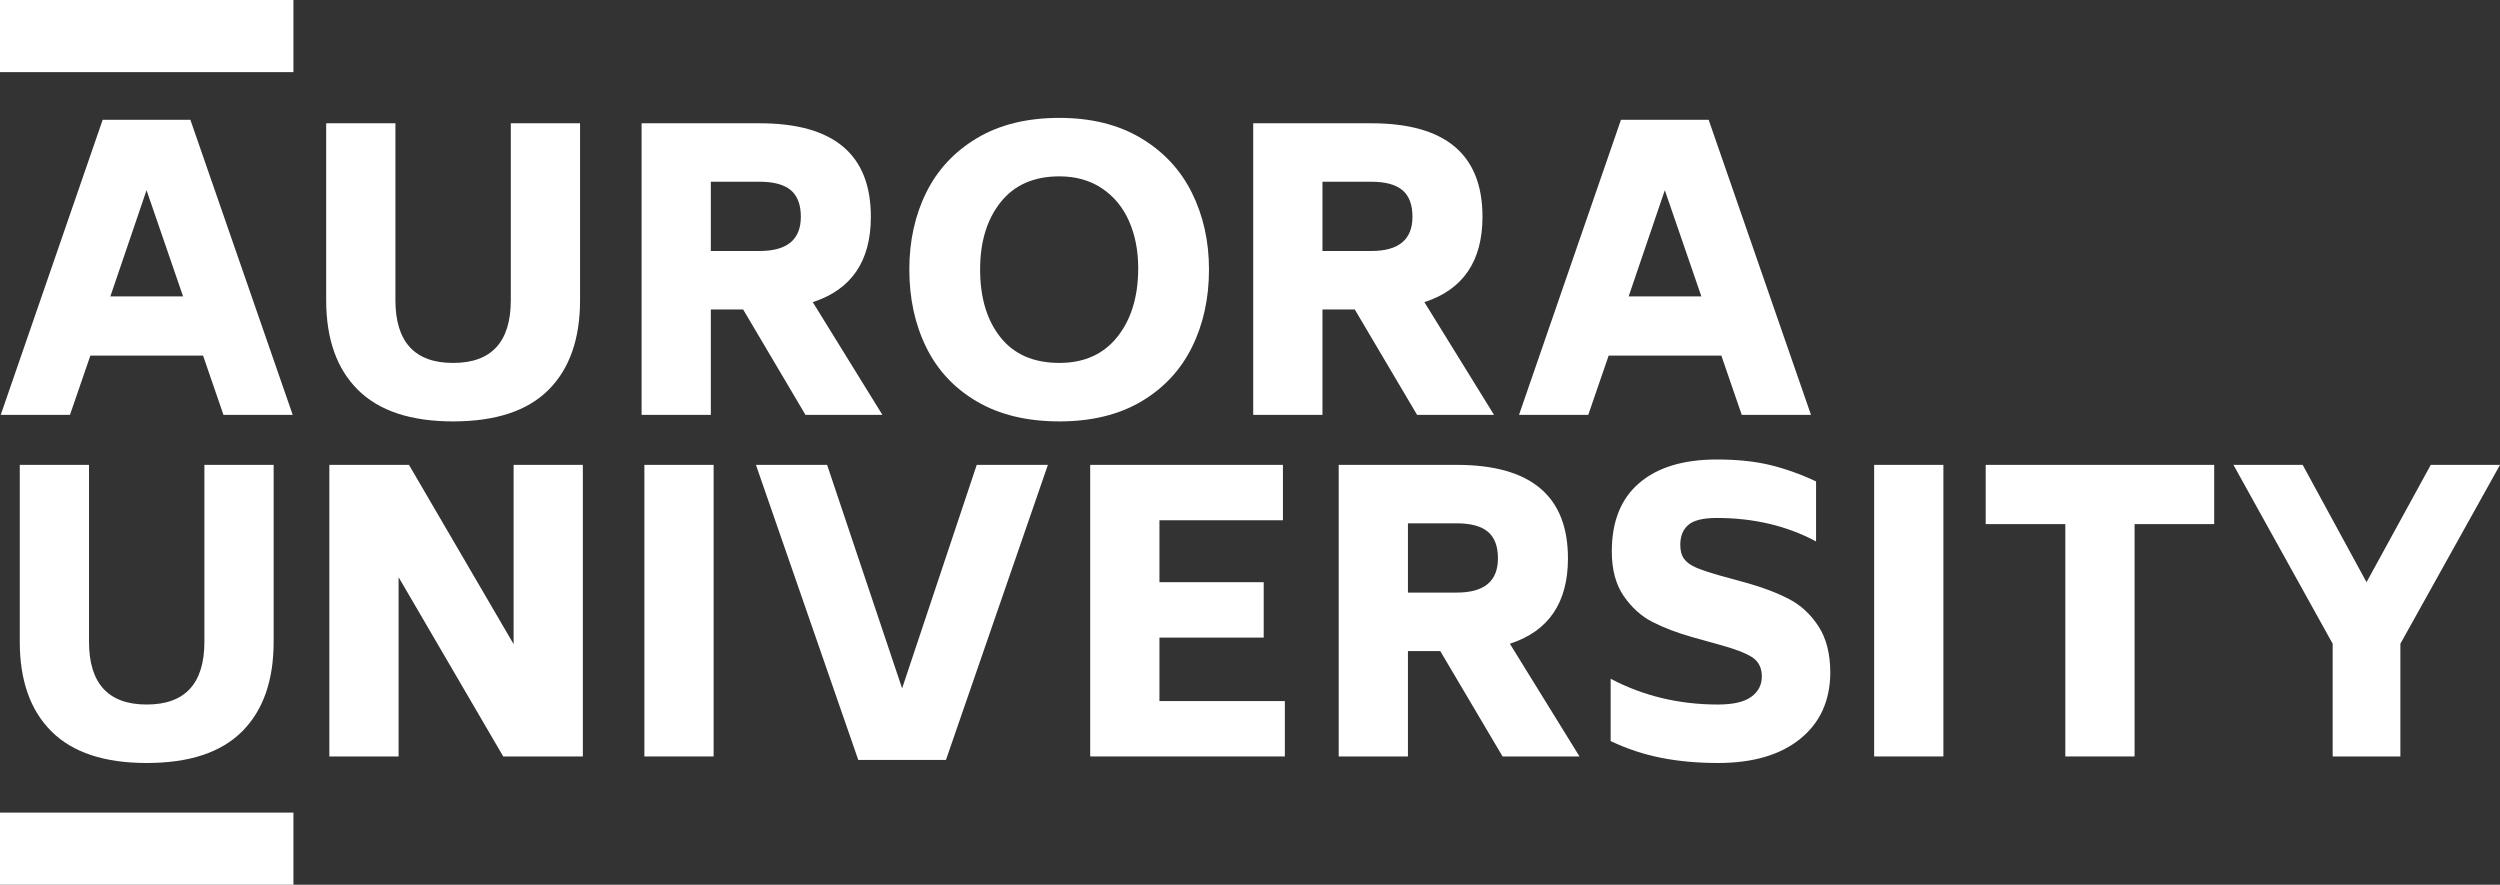 <?xml version="1.0" encoding="UTF-8"?> <svg xmlns="http://www.w3.org/2000/svg" id="Layer_1" viewBox="0 0 522.585 184.936"><rect x="0" y="0" width="522.585" height="184.936" fill="#333333" stroke="none"/><defs><style> .cls-1 { fill: #fff; } </style></defs><path class="cls-1" d="M42.449,74.335h-23.56l-4.262,12.383H.155L21.463,25.045h18.332l21.389,61.673h-14.473l-4.262-12.383ZM38.268,61.953l-7.638-22.193-7.559,22.193h15.197Z"></path><path class="cls-1" d="M74.815,81.492c-4.422-4.394-6.633-10.64-6.633-18.735V25.77h14.473v36.988c0,4.342,1.005,7.612,3.015,9.81,2.01,2.199,5.026,3.297,9.046,3.297s7.036-1.098,9.046-3.297c2.01-2.198,3.015-5.467,3.015-9.81V25.77h14.474v36.988c0,8.095-2.199,14.34-6.593,18.735s-11.044,6.594-19.942,6.594c-8.845,0-15.478-2.198-19.901-6.594Z"></path><path class="cls-1" d="M155.344,64.687h-6.755v22.032h-14.473V25.77h24.685c15.492,0,23.238,6.513,23.238,19.539,0,9.275-4.048,15.225-12.142,17.85l14.554,23.56h-16.082l-13.026-22.032ZM148.589,52.465h10.212c5.735,0,8.604-2.384,8.604-7.157,0-2.519-.698-4.368-2.091-5.548-1.395-1.179-3.566-1.77-6.513-1.77h-10.212v14.474Z"></path><path class="cls-1" d="M204.232,83.945c-4.717-2.76-8.256-6.54-10.614-11.338-2.36-4.797-3.538-10.225-3.538-16.283,0-5.95,1.179-11.309,3.538-16.082,2.358-4.77,5.896-8.563,10.614-11.377,4.716-2.815,10.454-4.222,17.207-4.222,6.646,0,12.329,1.407,17.047,4.222,4.716,2.814,8.268,6.62,10.655,11.417,2.384,4.799,3.578,10.145,3.578,16.041,0,6.058-1.194,11.486-3.578,16.283-2.386,4.798-5.925,8.578-10.614,11.338-4.691,2.761-10.387,4.141-17.087,4.141-6.754,0-12.491-1.38-17.207-4.141ZM233.581,70.395c2.895-3.644,4.342-8.415,4.342-14.313,0-3.699-.644-6.995-1.93-9.89-1.287-2.895-3.176-5.172-5.669-6.835-2.492-1.661-5.455-2.492-8.885-2.492-5.306,0-9.395,1.796-12.262,5.387-2.868,3.592-4.301,8.282-4.301,14.071,0,5.898,1.419,10.628,4.261,14.192,2.842,3.566,6.941,5.348,12.303,5.348,5.199,0,9.247-1.822,12.142-5.468Z"></path><path class="cls-1" d="M283.193,64.687h-6.754v22.032h-14.474V25.77h24.686c15.491,0,23.238,6.513,23.238,19.539,0,9.275-4.048,15.225-12.142,17.85l14.553,23.56h-16.082l-13.026-22.032ZM276.439,52.465h10.212c5.735,0,8.603-2.384,8.603-7.157,0-2.519-.697-4.368-2.091-5.548-1.394-1.179-3.565-1.77-6.513-1.77h-10.212v14.474Z"></path><path class="cls-1" d="M359.822,74.335h-23.56l-4.262,12.383h-14.473l21.308-61.673h18.332l21.389,61.673h-14.473l-4.262-12.383ZM355.641,61.953l-7.638-22.193-7.559,22.193h15.197Z"></path><path class="cls-1" d="M10.768,152.898c-4.422-4.394-6.634-10.64-6.634-18.735v-36.988h14.473v36.988c0,4.342,1.005,7.612,3.015,9.81,2.01,2.199,5.026,3.297,9.046,3.297s7.036-1.098,9.046-3.297c2.01-2.198,3.015-5.467,3.015-9.81v-36.988h14.474v36.988c0,8.095-2.199,14.34-6.593,18.735-4.396,4.396-11.044,6.594-19.942,6.594-8.845,0-15.479-2.198-19.901-6.594Z"></path><path class="cls-1" d="M121.835,97.175v60.949h-16.645l-21.871-37.471v37.471h-14.473v-60.949h16.645l21.871,37.47v-37.47h14.473Z"></path><path class="cls-1" d="M134.699,97.175h14.473v60.949h-14.473v-60.949Z"></path><path class="cls-1" d="M219.047,97.175l-21.308,61.672h-18.333l-21.389-61.672h14.876l15.679,46.717,15.599-46.717h14.876Z"></path><path class="cls-1" d="M268.577,146.546v11.578h-40.687v-60.949h40.285v11.578h-25.811v12.946h21.791v11.579h-21.791v13.268h26.213Z"></path><path class="cls-1" d="M301.062,136.092h-6.755v22.032h-14.473v-60.949h24.685c15.491,0,23.238,6.513,23.238,19.539,0,9.275-4.048,15.225-12.142,17.85l14.554,23.56h-16.082l-13.026-22.032ZM294.307,123.87h10.212c5.735,0,8.604-2.384,8.604-7.157,0-2.519-.697-4.368-2.091-5.548-1.394-1.179-3.566-1.77-6.513-1.77h-10.212v14.474Z"></path><path class="cls-1" d="M347.216,158.406c-3.646-.724-7.157-1.889-10.534-3.498v-13.026c6.807,3.592,14.285,5.388,22.434,5.388,3.163,0,5.481-.535,6.956-1.609,1.473-1.071,2.211-2.492,2.211-4.261,0-1.77-.657-3.096-1.97-3.98-1.314-.885-3.659-1.782-7.036-2.694l-5.468-1.527c-3.216-.911-6.004-1.97-8.362-3.176-2.36-1.206-4.37-3.015-6.031-5.428-1.662-2.412-2.493-5.52-2.493-9.327,0-6.272,1.916-11.042,5.749-14.313,3.832-3.269,9.233-4.905,16.202-4.905,4.181,0,7.852.375,11.016,1.126,3.162.751,6.405,1.903,9.73,3.457v12.544c-6.111-3.269-13.026-4.905-20.745-4.905-2.842,0-4.825.482-5.95,1.447-1.126.965-1.689,2.36-1.689,4.181,0,1.234.268,2.211.804,2.935.535.723,1.367,1.327,2.493,1.809,1.125.483,2.814,1.045,5.065,1.689l5.548,1.527c3.43.965,6.379,2.091,8.845,3.377,2.465,1.286,4.515,3.19,6.151,5.709,1.634,2.521,2.452,5.763,2.452,9.729-.054,5.844-2.158,10.441-6.312,13.791-4.155,3.35-9.877,5.026-17.167,5.026-4.289,0-8.255-.362-11.9-1.086Z"></path><path class="cls-1" d="M391.761,97.175h14.473v60.949h-14.473v-60.949Z"></path><path class="cls-1" d="M462.841,109.557h-16.644v48.567h-14.474v-48.567h-16.644v-12.382h47.762v12.382Z"></path><path class="cls-1" d="M501.76,134.564v23.56h-14.152v-23.56l-20.746-37.389h14.474l13.348,24.524,13.428-24.524h14.474l-20.826,37.389Z"></path><rect class="cls-1" width="61.339" height="15.077"></rect><rect class="cls-1" y="169.86" width="61.339" height="15.077"></rect></svg> 